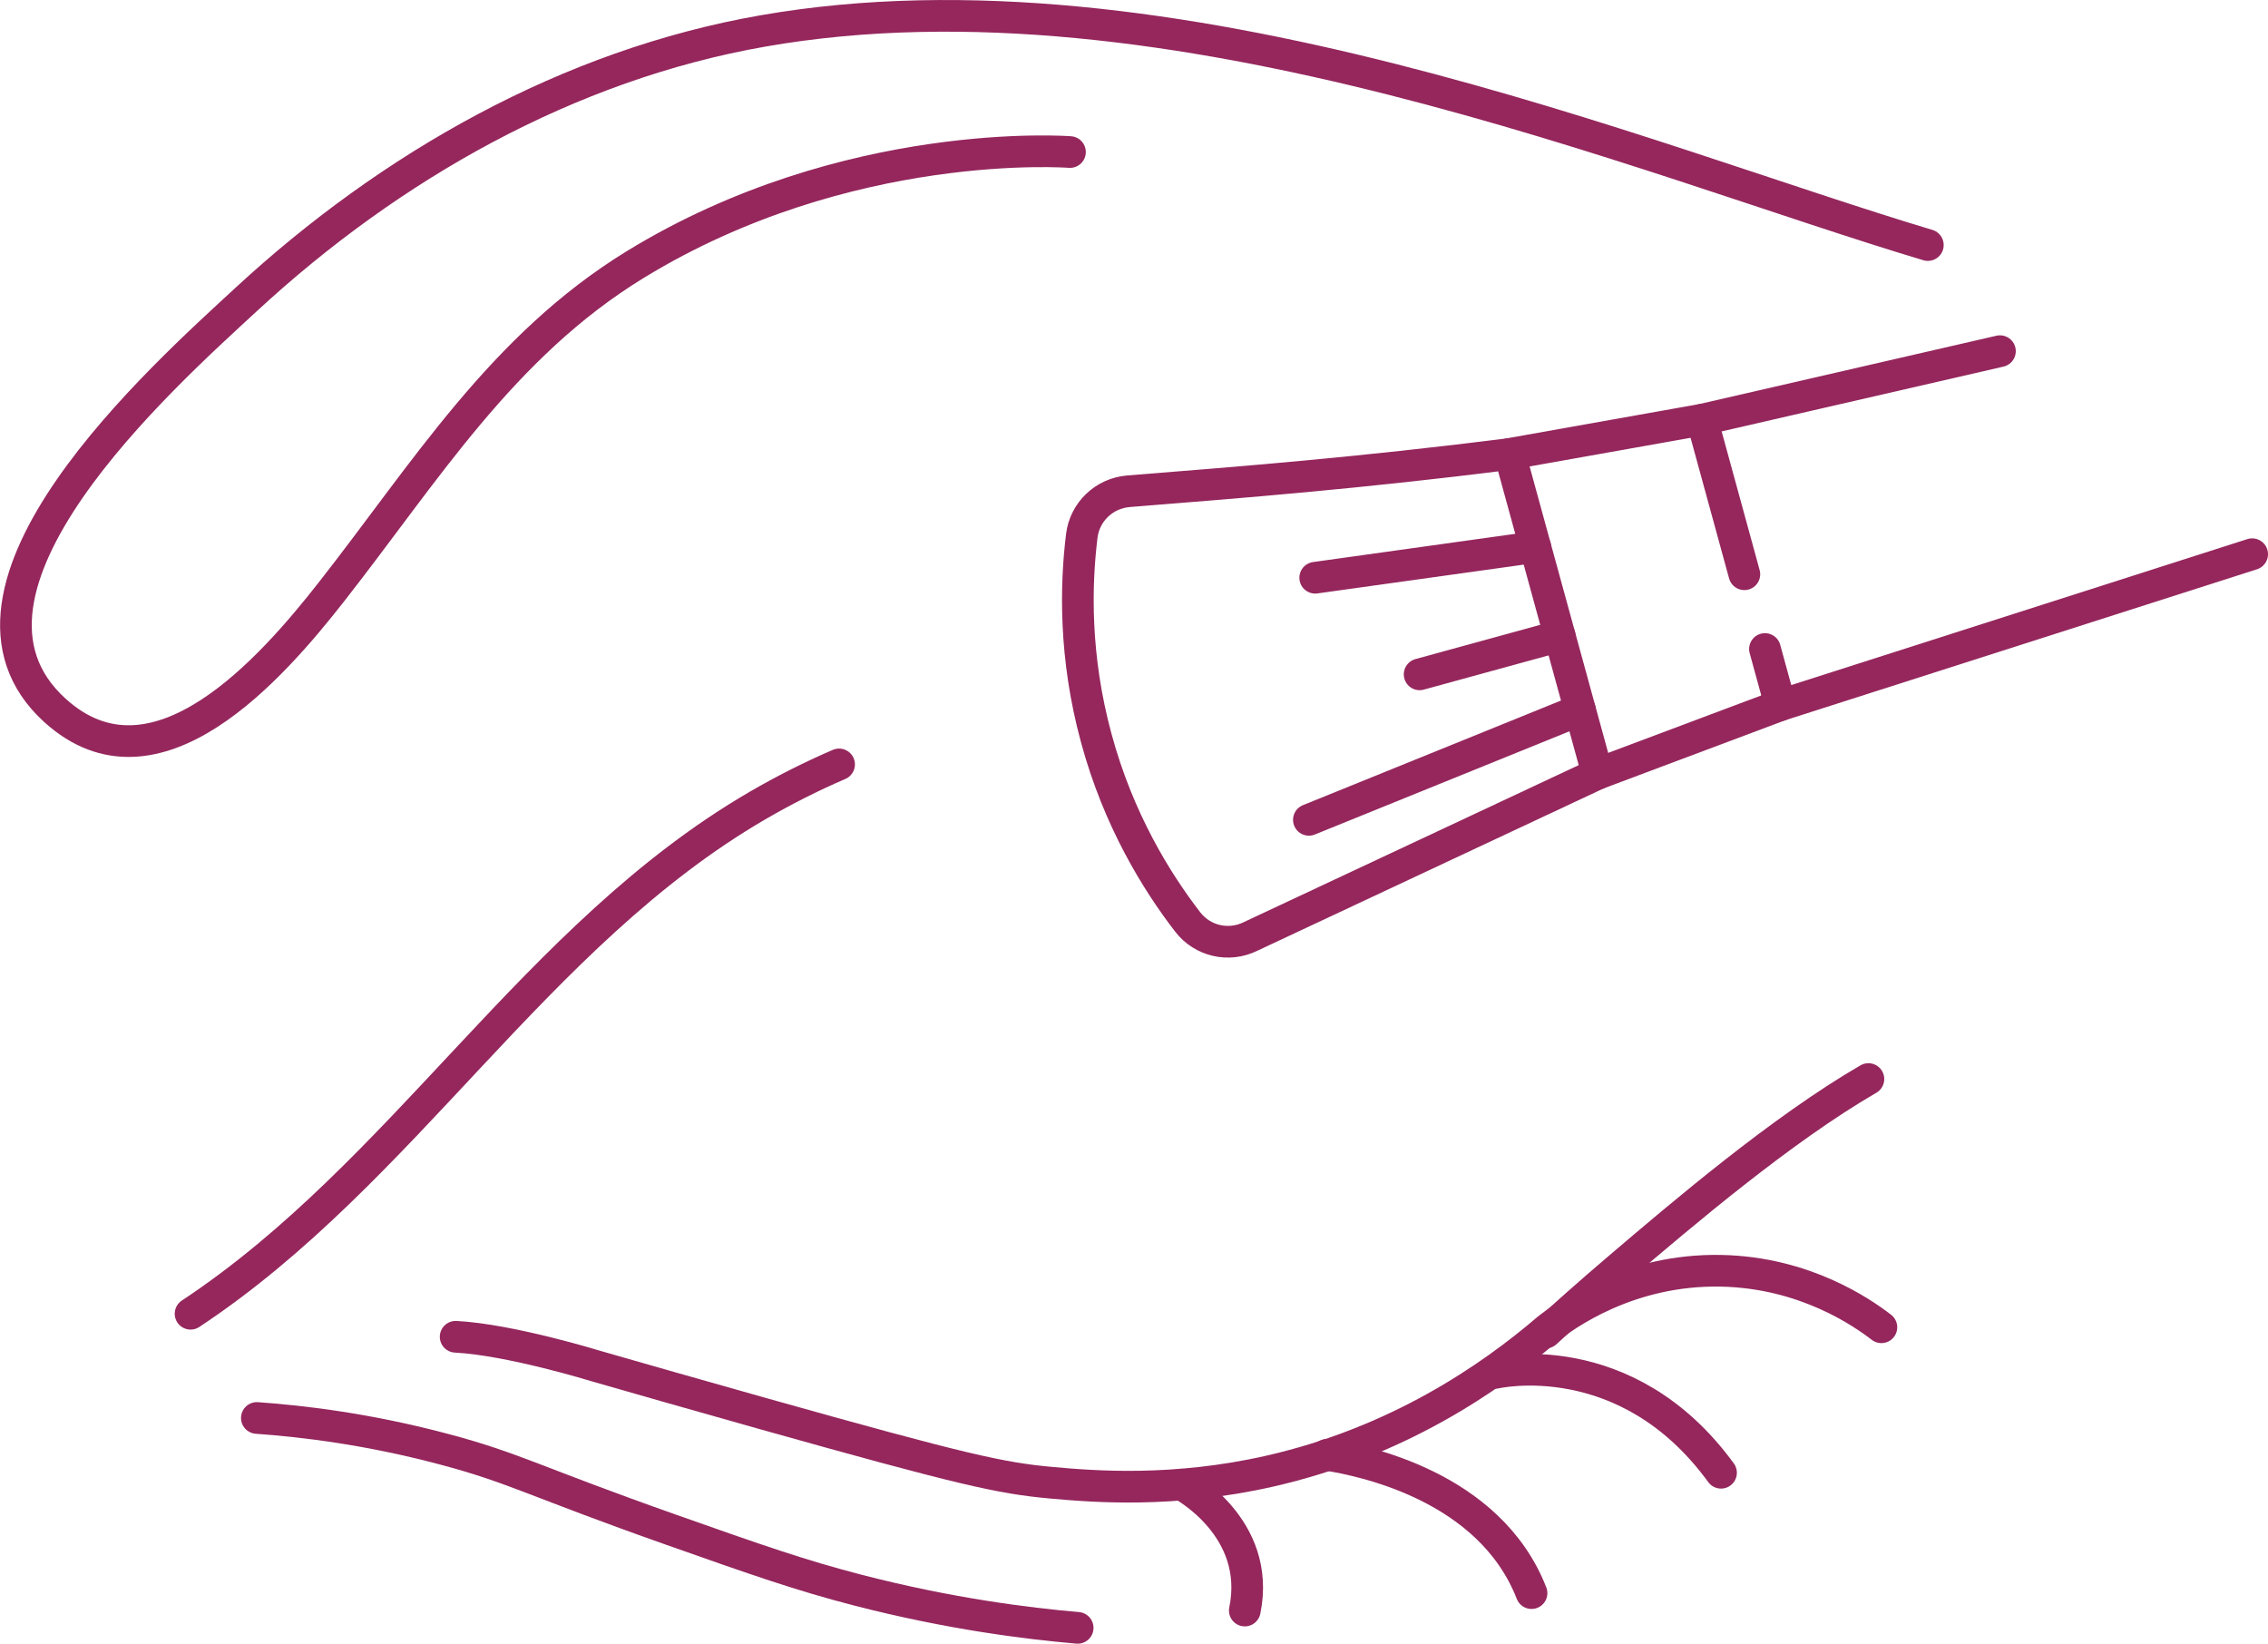 <?xml version="1.0" encoding="UTF-8"?><svg id="Ebene_2" xmlns="http://www.w3.org/2000/svg" viewBox="0 0 214.83 155.67"><defs><style>.cls-1{fill:none;stroke:#95275d;stroke-linecap:round;stroke-linejoin:round;stroke-width:3px;}</style></defs><g id="_ŽÓť_1"><path class="cls-1" d="m178.21,125.71c-1.78-1.37-7.23-5.19-15.17-5.35-8.76-.18-14.77,4.21-16.45,5.52-5.47,4.69-14.3,10.73-26.33,13.46-9.14,2.07-16.68,1.46-20.73,1.09-4.73-.43-8.32-1.22-27.28-6.55-6.44-1.81-11.84-3.36-15.78-4.49,0,0-8.12-2.51-13.31-2.78"/><path class="cls-1" d="m125.69,137.79c3.21.52,15.39,2.88,19.38,13.1"/><path class="cls-1" d="m18.05,124.43c20.22-13.37,32.64-35.87,53.68-48.12,2.51-1.46,5.1-2.77,7.75-3.91"/><path class="cls-1" d="m141.65,130.03s12.37-2.9,21.37,9.46"/><path class="cls-1" d="m111.93,140.61s7.61,4.01,5.98,11.93"/><path class="cls-1" d="m24.33,134.3c4.38.31,10.56,1.05,17.73,2.96,6.68,1.77,8.51,3.04,21.55,7.64,8.1,2.86,12.24,4.31,17.73,5.73,8.63,2.22,15.89,3.13,20.74,3.55"/><path class="cls-1" d="m146.42,126.21c1.61-1.48,4-3.62,6.96-6.14,5.98-5.09,15.36-13.09,23.6-17.87"/><path class="cls-1" d="m182.61,23.21C155.88,15.22,110.99-3.84,72.27,2.93c-18.45,3.22-35.3,12.82-48.95,25.43-7.88,7.28-30.66,27.54-18.12,38.92,9.55,8.67,20.61-4.1,26.2-11.23,8.86-11.3,16.16-23.27,28.78-31,20.08-12.29,41.17-10.65,41.17-10.65"/><path class="cls-1" d="m106.87,46.53c10.92-.87,21.84-1.73,36.14-3.53l8.31,30.29-32.88,15.41c-2.06,1.01-4.54.44-5.94-1.38-2.92-3.79-6.56-9.63-8.67-17.45-2.08-7.67-1.94-14.42-1.36-19.12.28-2.28,2.13-4.03,4.41-4.22Z"/><polyline class="cls-1" points="151.32 73.29 168.64 66.79 167.18 61.47"/><polyline class="cls-1" points="143.01 42.99 161.22 39.75 165.23 54.39"/><line class="cls-1" x1="168.64" y1="66.79" x2="213.33" y2="52.49"/><line class="cls-1" x1="161.22" y1="39.75" x2="189.44" y2="33.26"/><line class="cls-1" x1="149.66" y1="67.24" x2="123.98" y2="77.65"/><line class="cls-1" x1="147.74" y1="60.23" x2="134.47" y2="63.87"/><line class="cls-1" x1="145.43" y1="51.81" x2="124.58" y2="54.72"/></g></svg>
